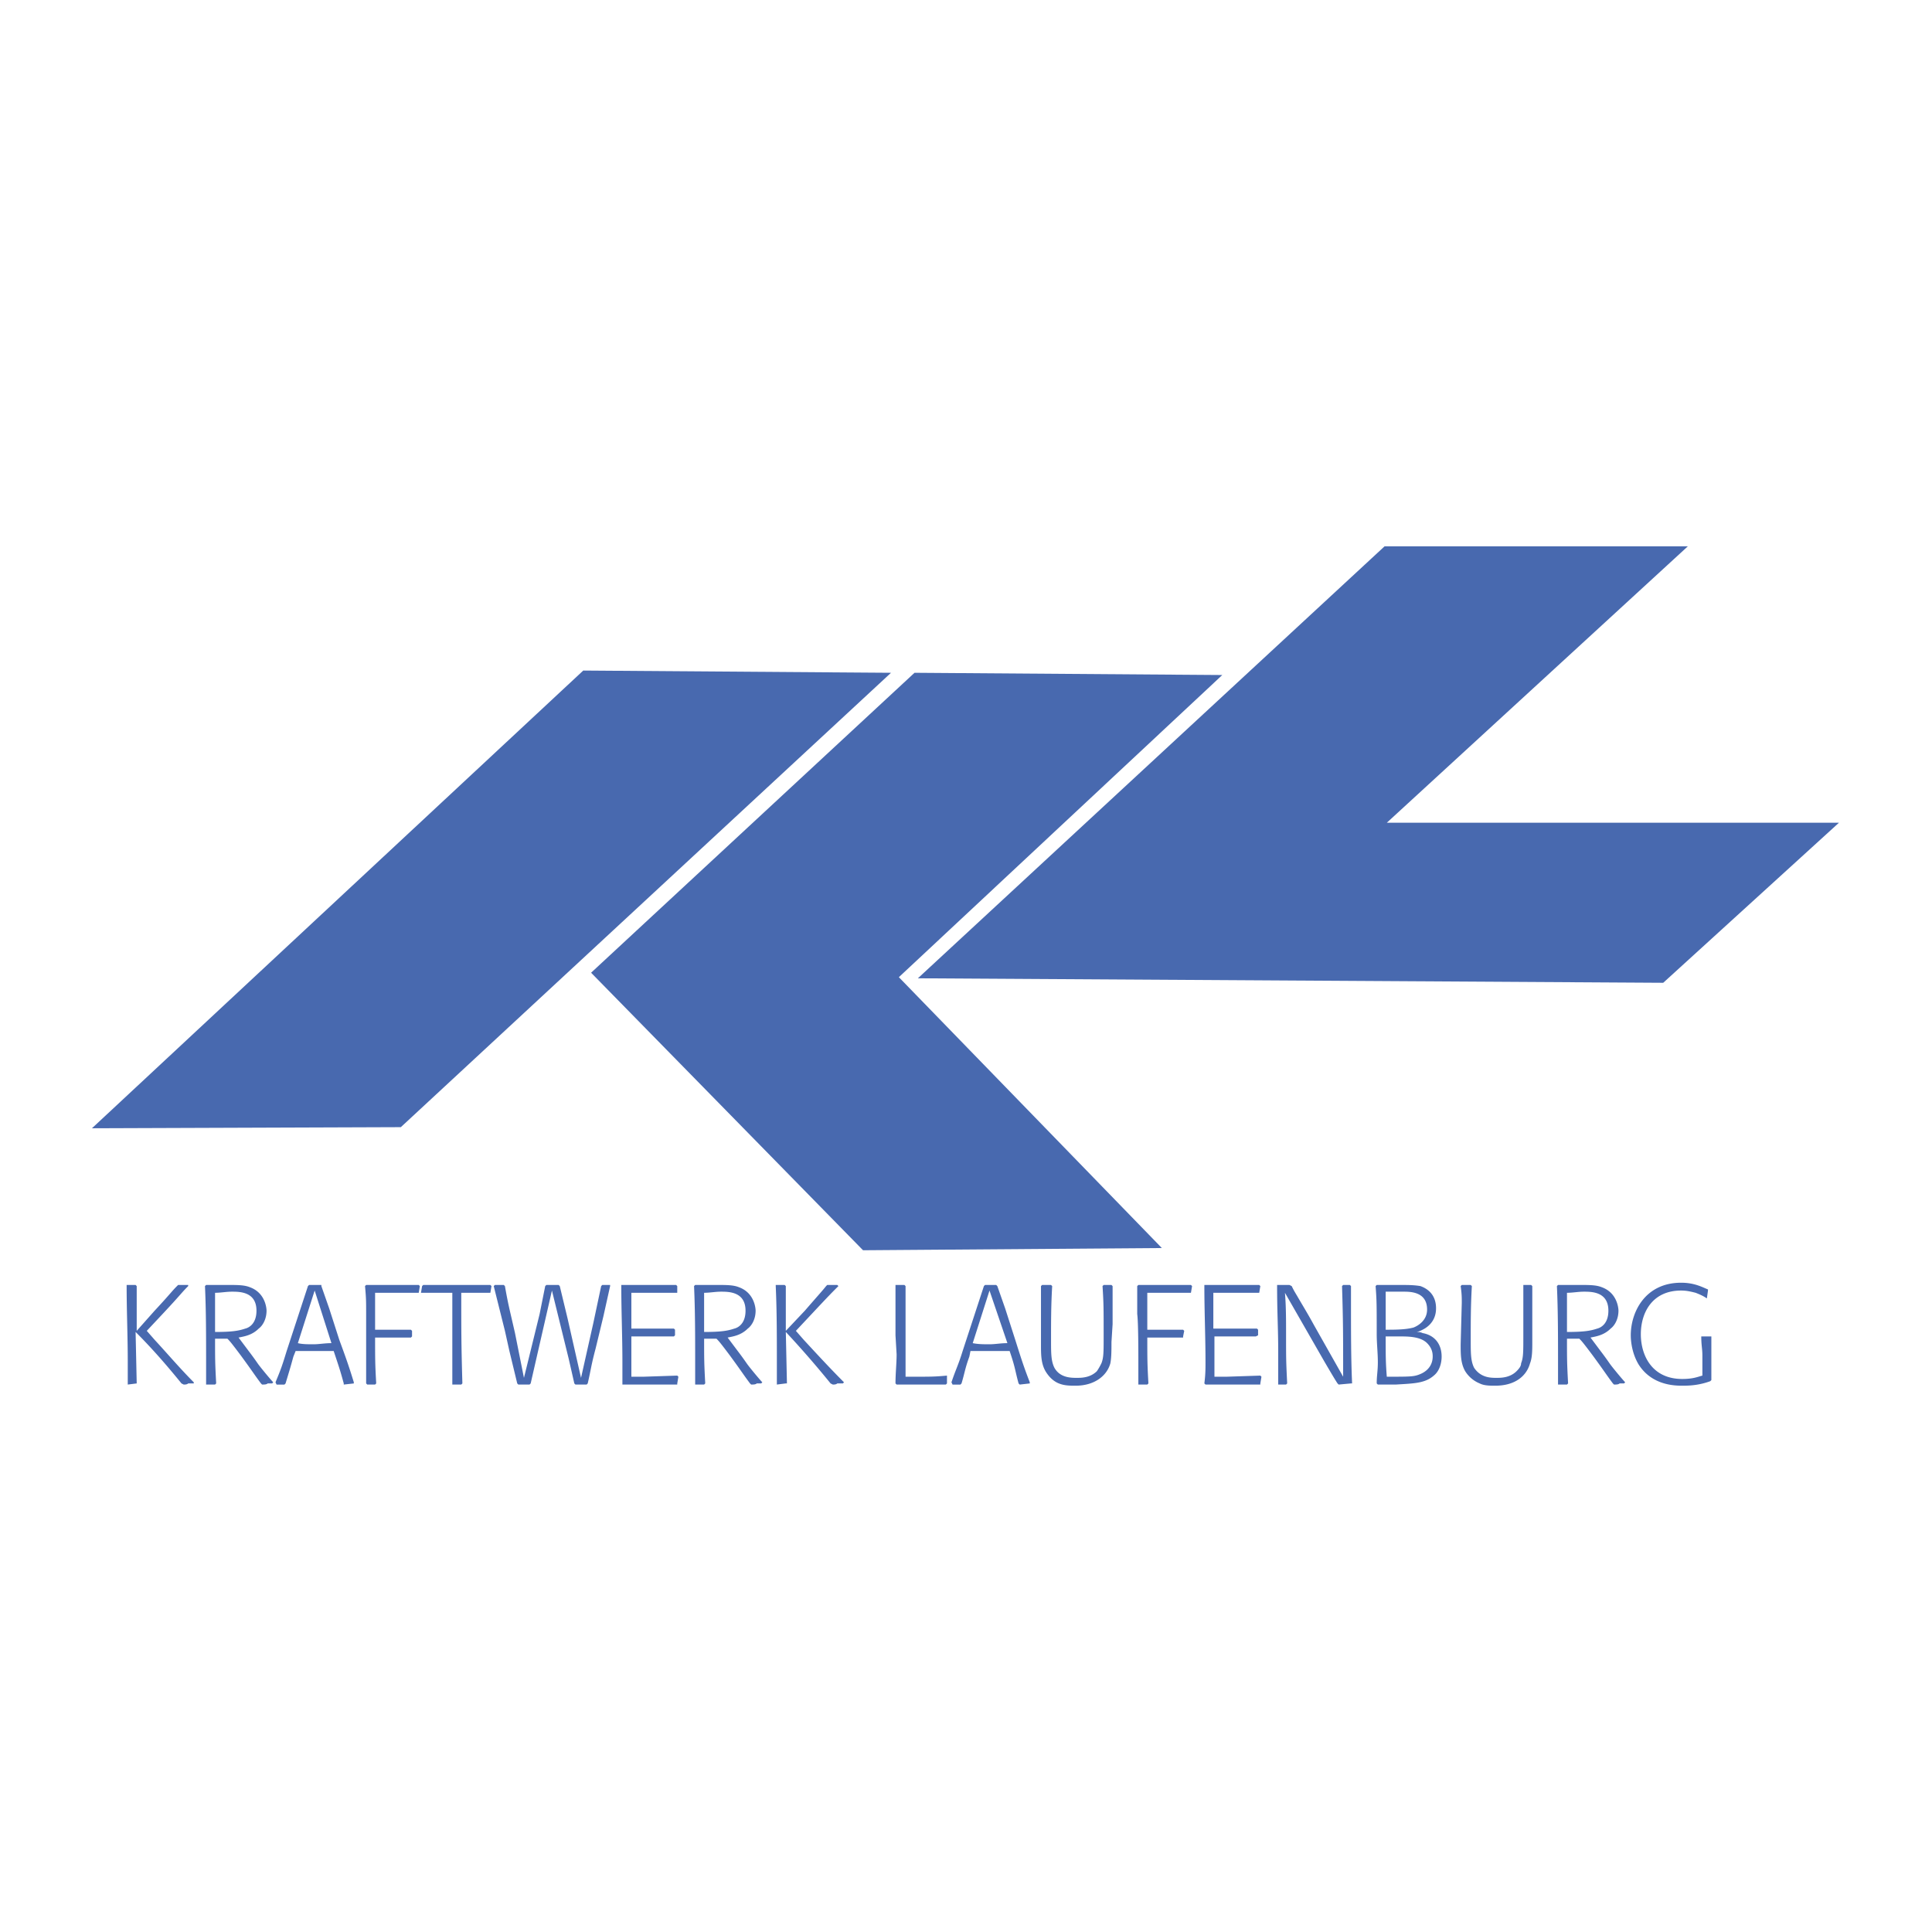 <svg xmlns="http://www.w3.org/2000/svg" width="2500" height="2500" viewBox="0 0 192.756 192.756"><g fill-rule="evenodd" clip-rule="evenodd"><path fill="#fff" d="M0 0h192.756v192.756H0V0z"/><path fill="#fff" d="M8.504 54.507h175.748v70.345H8.504V54.507z"/><path fill="#4869af" d="M88.897 67.124l-30.706-.223-49.017 45.667 30.817-.111 48.906-45.333zM115.918 124.516L89.679 97.494l32.268-30.147-30.705-.223-32.269 29.925 27.132 27.689 29.813-.222z"/><path fill="#4869af" d="M138.139 54.507L91.577 97.605l74.362.448 17.532-15.967h-45.11l30.035-27.579h-30.257zM13.64 138.025l-.111-5.135c1.675 1.674 3.126 3.35 4.578 5.135l.223.113c.112 0 .335 0 .447-.113h.558v-.111c-1.339-1.34-2.568-2.791-3.908-4.242l-.782-.893 1.675-1.787c1.675-1.787 1.787-2.01 2.457-2.68v-.111h-1.005l-.112.111c-.558.559-.67.781-2.233 2.457l-1.787 2.01v-4.467l-.111-.111h-.894v.111c0 2.457.112 5.023.112 7.48v2.345l.893-.112zM20.563 128.201l-.112.111c.112 2.457.112 5.023.112 7.48v2.345h.894l.111-.113c-.111-2.01-.111-2.455-.111-4.465h1.228c.224.223.335.334 1.34 1.674 1.228 1.676 1.34 1.898 2.01 2.791l.112.113c.223 0 .446 0 .558-.113h.447l.111-.111c-.223-.223-1.34-1.562-1.563-1.898a30.96 30.96 0 0 0-.893-1.227l-1.005-1.34c.559-.113 1.34-.225 2.01-.895.446-.334.781-1.004.781-1.785 0-.225-.111-1.787-1.675-2.346-.558-.223-1.228-.223-2.345-.223h-2.01v.002zm.894.781c.558 0 1.116-.111 1.675-.111.781 0 2.456 0 2.456 1.898 0 1.227-.67 1.674-1.116 1.785-.67.225-1.34.336-3.015.336v-3.908zM35.302 137.914c-.447-1.451-.67-2.121-1.452-4.242l-1.005-3.127-.782-2.232v-.111h-1.228l-.112.111-2.122 6.477c-.446 1.451-.558 1.785-1.116 3.125l.111.225h.782l.112-.113c.335-1.115.446-1.451.782-2.68l.223-.557h3.796l.112.334c.446 1.34.558 1.676.893 2.902v.113l1.005-.113v-.112h.001zm-3.908-9.156l1.674 5.248c-.669 0-1.228.113-1.786.113-.559 0-1.117 0-1.563-.113l1.675-5.248zM37.535 138.025c-.111-1.896-.111-2.455-.111-4.576h3.573l.112-.113v-.557l-.112-.113H37.424v-3.684h4.354l.111-.67-.111-.111H36.53l-.111.111c.111 1.229.111 1.451.111 2.791v6.921l.112.113h.782l.111-.112zM46.132 138.025c-.111-3.906-.111-5.023-.111-9.043h2.903l.112-.67-.112-.111H42.224l-.111.111-.112.67H45.128V138.138h.894l.11-.113zM58.638 138.025c.335-1.451.335-1.785.782-3.461l.782-3.238.67-3.014v-.111h-.782l-.111.111-.782 3.684-1.228 5.473-1.34-5.918-.781-3.238-.112-.111h-1.229l-.111.111-.558 2.791-1.563 6.365-.893-4.467c-.559-2.457-.67-2.791-1.005-4.689l-.112-.111h-.893l-.112.111 1.117 4.467.446 2.01.782 3.236.112.113h1.117l.112-.113.893-3.906 1.228-5.361 1.675 6.812.559 2.455.111.113h1.117l.109-.114zM67.571 138.025l.111-.67-.111-.111-3.35.111h-1.229v-4.02h4.243l.111-.111v-.559l-.111-.111h-4.243v-3.572h4.578v-.67l-.112-.111h-5.471v.111c0 2.568.111 5.023.111 7.592v2.234h5.472v-.113h.001zM69.357 128.201l-.111.111c.111 2.457.111 5.023.111 7.48v2.345h.894l.111-.113c-.111-2.01-.111-2.455-.111-4.465h1.228c.223.223.335.334 1.34 1.674 1.228 1.676 1.34 1.898 2.01 2.791l.112.113c.223 0 .447 0 .559-.113h.446l.111-.111c-.223-.223-1.34-1.562-1.563-1.898a30.96 30.96 0 0 0-.893-1.227l-1.005-1.34c.558-.113 1.34-.225 2.01-.895.446-.334.782-1.004.782-1.785 0-.225-.112-1.787-1.675-2.346-.558-.223-1.228-.223-2.345-.223h-2.011v.002zm.893.781c.558 0 1.116-.111 1.675-.111.781 0 2.457 0 2.457 1.898 0 1.227-.67 1.674-1.117 1.785-.67.225-1.34.336-3.015.336v-3.908zM78.513 138.025l-.112-5.135a98.139 98.139 0 0 1 4.466 5.135l.223.113c.112 0 .335 0 .447-.113h.558l.112-.111c-1.34-1.34-2.68-2.791-4.02-4.242l-.781-.893 1.675-1.787c1.675-1.787 1.898-2.01 2.568-2.68l-.111-.111h-1.005l-.112.111c-.447.559-.67.781-2.122 2.457l-1.898 2.01v-4.467l-.112-.111h-.893v.111c.112 2.457.112 5.023.112 7.48v2.345l.893-.113h.112v.001zM94.48 138.025v-.781c-1.229.111-1.563.111-3.35.111h-.782v-4.912-4.131l-.111-.111h-.894v5.023l.112 1.898c0 .893-.112 1.898-.112 2.902l.112.113h4.913l.112-.112zM102.742 137.914c-.559-1.451-.781-2.121-1.451-4.242l-1.004-3.127-.783-2.232-.111-.111h-1.117l-.111.111-2.121 6.477c-.447 1.451-.67 1.785-1.117 3.125l.112.225h.782l.111-.113c.335-1.115.335-1.451.782-2.68l.111-.557h3.907l.111.334c.447 1.34.447 1.676.781 2.902l.113.113 1.004-.113v-.112h.001zm-4.019-9.156l1.787 5.248c-.67 0-1.229.113-1.787.113s-1.117 0-1.674-.113l1.674-5.248zM110.893 128.201h-.781l-.112.111c.111 1.785.111 2.121.111 5.023 0 1.564 0 2.121-.223 2.68a6.194 6.194 0 0 1-.447.783c-.67.67-1.562.67-2.01.67-.559 0-1.674 0-2.232-1.006-.336-.67-.336-1.451-.336-2.791 0-1.787 0-3.461.113-5.359l-.113-.111h-.893l-.111.111v5.807c0 1.004 0 1.896.447 2.68.334.557.781 1.004 1.34 1.227.557.225 1.115.225 1.674.225 1.898 0 3.127-1.006 3.461-2.234.111-.559.111-1.34.111-2.121l.113-1.787v-3.795l-.112-.113zM114.578 138.025c-.111-1.896-.111-2.455-.111-4.576h3.572v-.113l.111-.557-.111-.113h-3.573v-3.684h4.354l.113-.67-.113-.111h-5.246l-.113.111v2.791c.113.781.113 4.02.113 4.689v2.345h.893l.111-.112zM125.744 138.025l.111-.67-.111-.111-3.35.111h-1.229v-4.02h4.131l.223-.111v-.559l-.111-.111h-4.353v-3.572h4.578l.111-.67-.111-.111h-5.473v.111c0 2.568.113 5.023.113 7.592 0 .67 0 1.229-.113 2.121l.113.113H125.743v-.113h.001zM134.9 138.025c-.111-2.344-.111-5.246-.111-7.592v-2.121l-.113-.111h-.67l-.111.111c.111 3.572.111 4.689.111 9.043l-2.902-5.135c-.67-1.229-1.229-2.123-1.676-2.904-.334-.559-.334-.559-.557-1.004l-.225-.111h-1.229v.111c0 2.68.111 4.242.111 6.588v3.238h.783l.111-.113c-.111-2.232-.111-2.455-.111-4.912 0-1.451 0-2.791-.111-4.131l3.906 6.811c.783 1.34 1.117 1.898 1.34 2.232l.113.113 1.229-.113h.112zM138.695 128.201h-1.34l-.111.111c.111 1.451.111 1.785.111 4.801 0 .893.113 1.898.113 2.791 0 .895-.113 1.34-.113 2.121l.113.113h1.786c1.787-.113 2.904-.113 3.797-.895.559-.445.781-1.229.781-1.898 0-1.227-.67-2.121-1.898-2.344-.223-.111-.445-.111-.67-.111.225 0 .447-.111.67-.225.225-.111 1.34-.67 1.34-2.121 0-.334 0-1.674-1.562-2.232-.67-.111-1.229-.111-2.121-.111h-.896zm-.334 9.154c-.111-1.451-.111-2.01-.111-4.02h1.34c.893 0 2.121 0 2.791.67.559.559.559 1.117.559 1.34 0 .783-.447 1.453-1.34 1.787-.559.223-1.006.223-3.239.223zm-.111-8.484H140.035c.67 0 2.346 0 2.346 1.785 0 1.006-.781 1.564-1.34 1.787-.781.223-1.898.223-2.791.223v-3.795zM152.766 128.201h-.783V133.335c0 1.564 0 2.121-.223 2.68 0 .225-.111.447-.447.783-.67.67-1.562.67-2.01.67-.557 0-1.562 0-2.232-1.006-.336-.67-.336-1.451-.336-2.791 0-1.787 0-3.461.113-5.359l-.113-.111h-.893l-.111.111c.111.781.111 1.117.111 1.674l-.111 4.133c0 1.004 0 1.896.447 2.68a3.086 3.086 0 0 0 1.451 1.227c.447.225 1.004.225 1.562.225 2.01 0 3.127-1.006 3.461-2.234.225-.559.225-1.34.225-2.121v-5.582l-.111-.113zM155.445 128.201l-.111.111c.111 2.457.111 5.023.111 7.48v2.345h.893l.111-.113c-.111-2.01-.111-2.455-.111-4.465h1.229c.223.223.334.334 1.34 1.674 1.229 1.676 1.34 1.898 2.01 2.791l.111.113c.223 0 .447 0 .559-.113h.447l.111-.111c-.225-.223-1.34-1.562-1.564-1.898a29.976 29.976 0 0 0-.893-1.227l-1.004-1.34c.557-.113 1.34-.225 2.01-.895.445-.334.781-1.004.781-1.785 0-.225-.111-1.787-1.676-2.346-.559-.223-1.229-.223-2.344-.223h-2.01v.002zm.893.781c.559 0 1.117-.111 1.674-.111.783 0 2.457 0 2.457 1.898 0 1.227-.67 1.674-1.115 1.785-.67.225-1.342.336-3.016.336v-3.908zM170.742 137.691v-1.451-2.904h-1.006c0 .895.111 1.229.111 1.898v2.01c-.445.111-.893.336-2.01.336-3.014 0-4.131-2.346-4.131-4.467s1.117-4.355 4.02-4.355c.559 0 1.006.113 1.451.225.559.223.783.334 1.117.559l.111-.783v-.111c-.559-.223-1.34-.67-2.68-.67-3.572 0-5.023 2.904-5.023 5.248 0 .559.111 1.787.781 2.904 1.34 2.121 3.684 2.121 4.354 2.121.559 0 1.564 0 2.793-.447l.112-.113z"/></g></svg>
